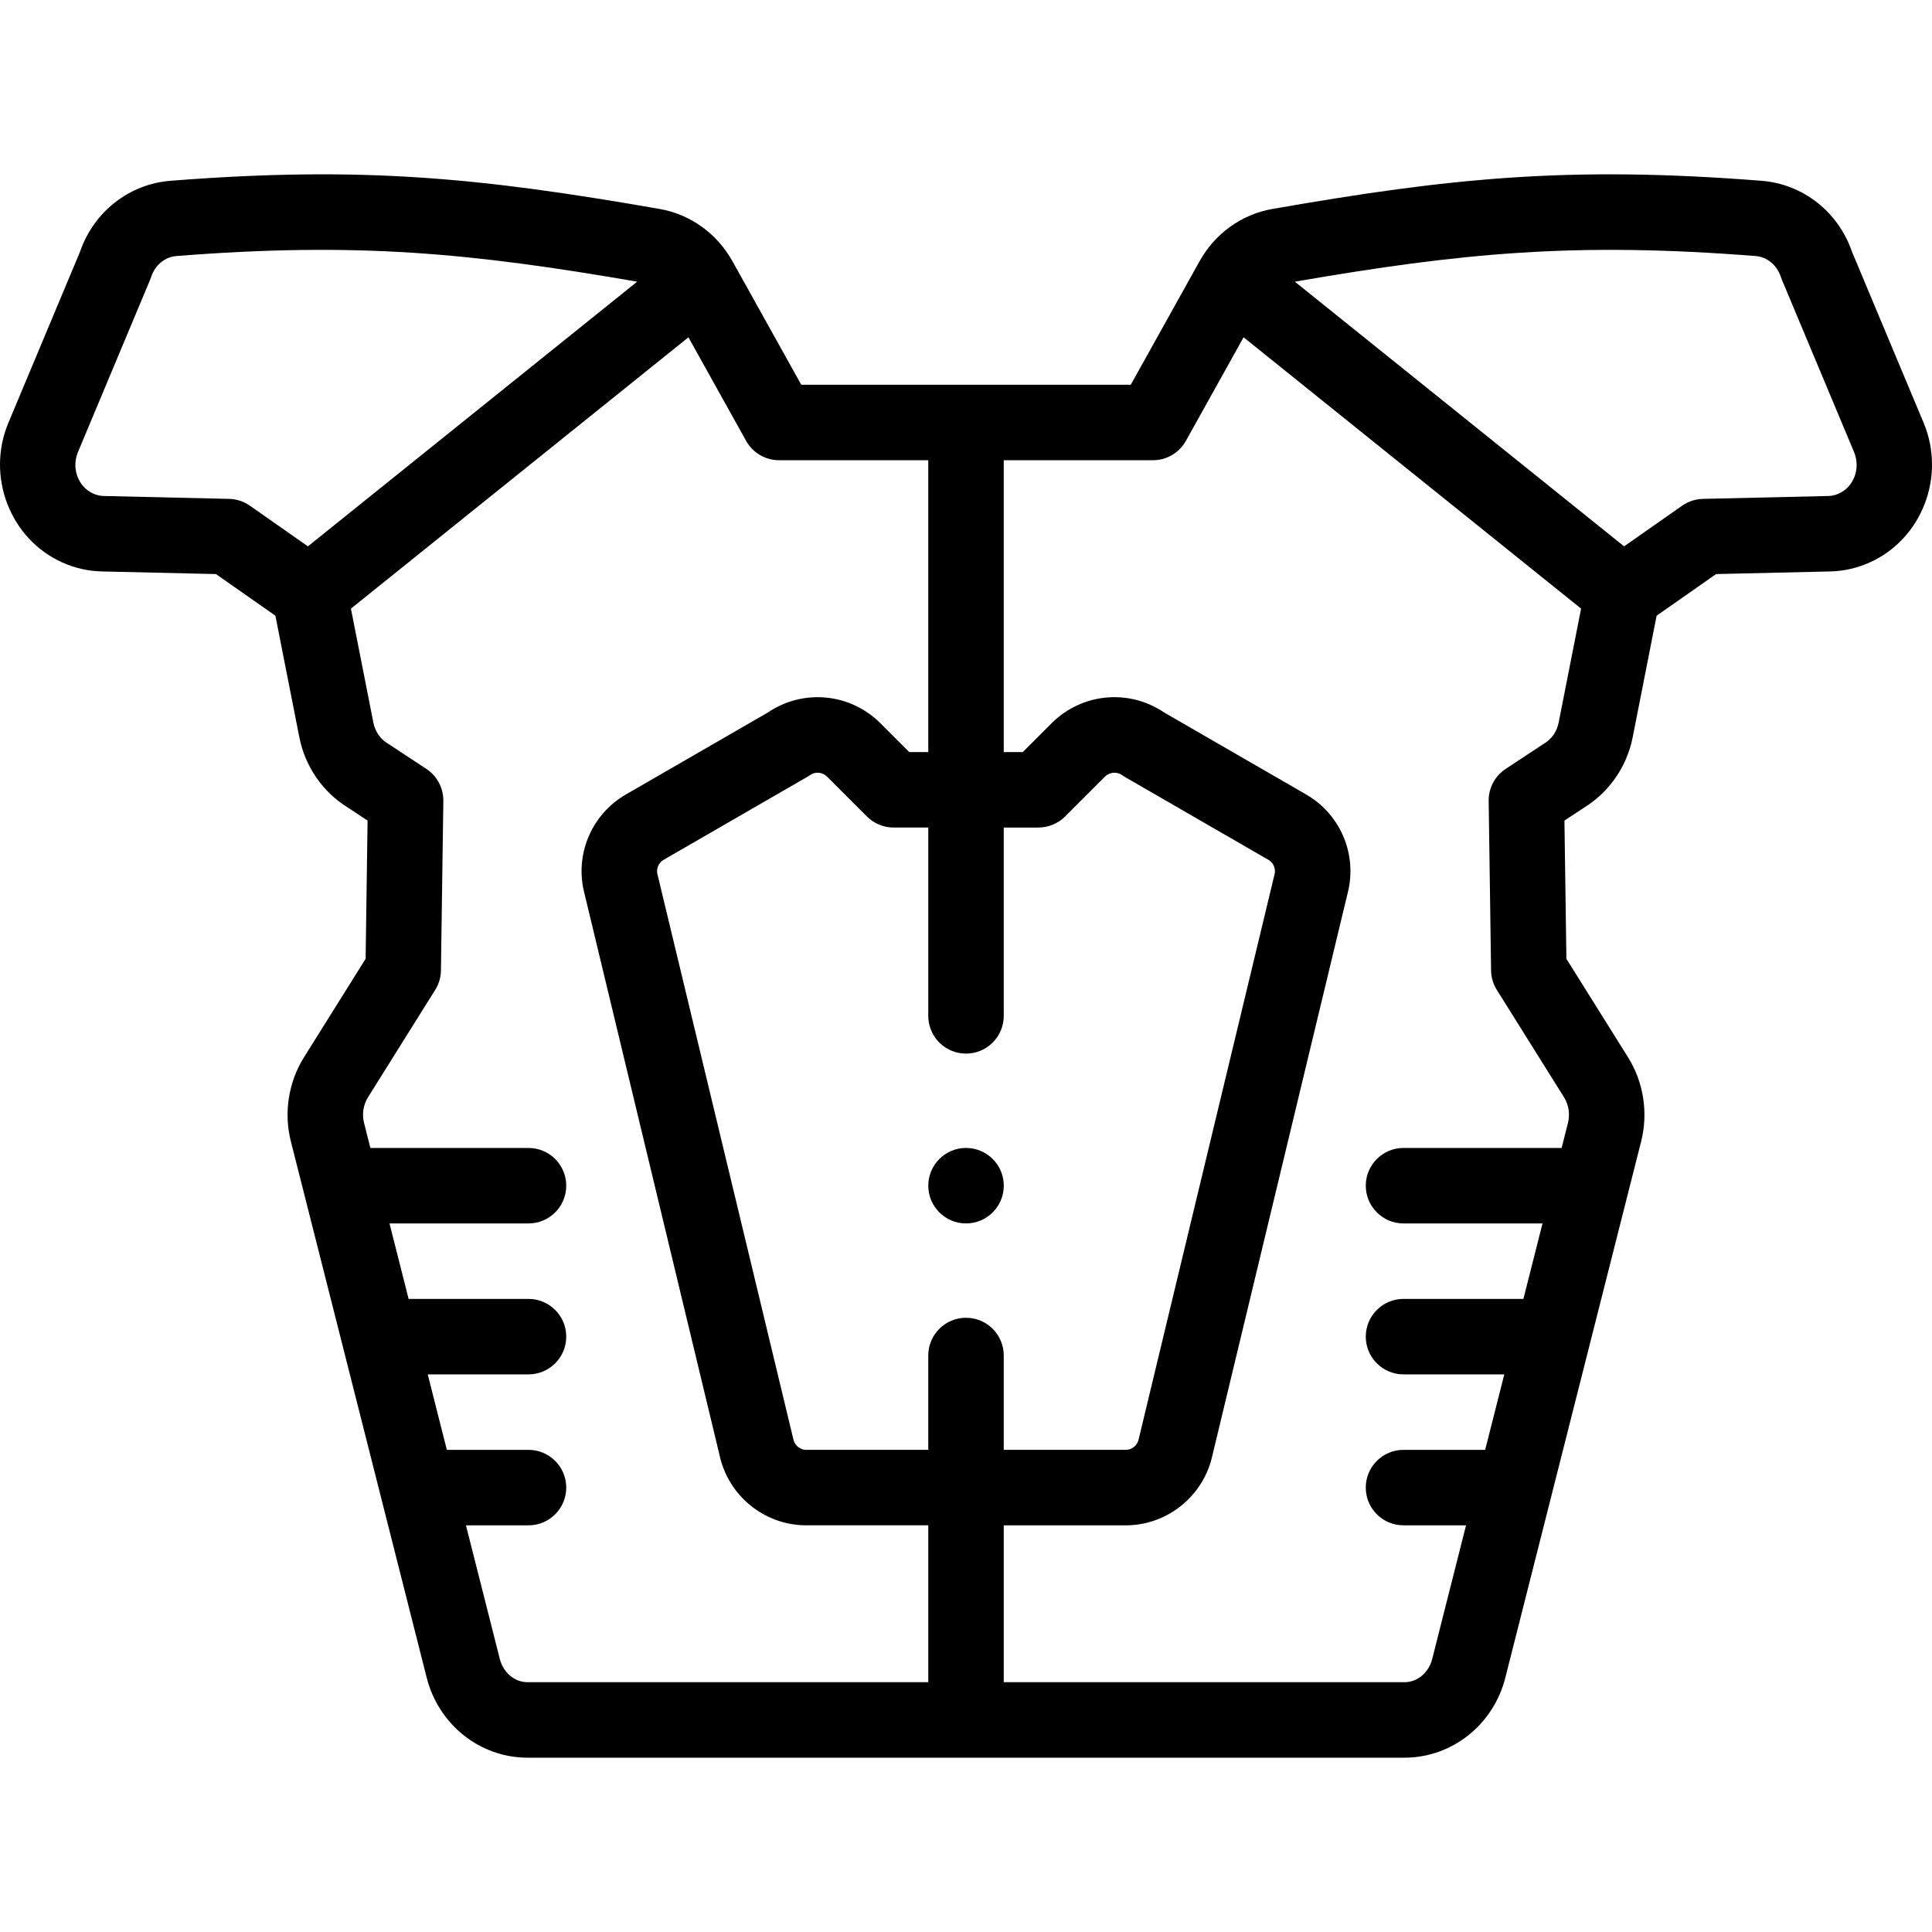 <svg xmlns="http://www.w3.org/2000/svg" id="Layer_1" height="512" viewBox="0 0 511.963 511.963" width="512"><g><g><path d="m509.762 112.086-18.983-45.335c-3.642-10.619-13.023-17.997-24.007-18.846-50.893-3.993-82.325-.777-129.548 7.457-8.201 1.422-15.272 6.507-19.39 13.935l-18.194 32.659h-87.312l-18.184-32.642c-4.127-7.445-11.199-12.53-19.39-13.95-47.232-8.238-78.666-11.455-129.546-7.46-10.997.85-20.378 8.228-24.021 18.847l-18.99 45.353c-5.912 14.195.518 30.772 14.336 36.953 3.358 1.501 6.894 2.299 10.479 2.37l30.208.696 15.757 11.033 6.337 32.187c1.53 7.771 6.205 14.552 12.841 18.638l5.249 3.461-.52 36.633-16.314 26.069c-4.178 6.665-5.431 14.881-3.454 22.477l35.923 141.832c3.139 12.554 14.135 21.316 26.747 21.316h.02 232.355.02c12.611 0 23.608-8.764 26.739-21.287l35.914-141.797c1.994-7.66.741-15.876-3.435-22.536l-16.319-26.074-.52-36.633 5.25-3.462c6.636-4.086 11.311-10.866 12.84-18.637l6.337-32.187 15.757-11.033 30.178-.695c3.616-.072 7.151-.87 10.513-2.372 13.815-6.18 20.246-22.757 14.327-36.97zm-449.054 20.112-33.264-.767c-.924-.019-1.849-.232-2.747-.634-4.007-1.792-5.818-6.729-4.044-10.987l19.123-45.672c.105-.251.2-.505.284-.764 1.018-3.124 3.643-5.295 6.7-5.53 47.858-3.759 77.901-.829 122.083 6.795l-87.245 70.137-15.385-10.773c-1.616-1.131-3.532-1.76-5.505-1.805zm79.09 313.571c-.002 0-.005 0-.007 0-.001 0-.003 0-.005 0-3.417 0-6.437-2.535-7.352-6.197l-8.959-35.373h16.574c5.523 0 10-4.478 10-10s-4.477-10-10-10h-21.639l-5.066-20h26.705c5.523 0 10-4.478 10-10s-4.477-10-10-10h-31.77l-5.066-20h36.836c5.523 0 10-4.478 10-10s-4.477-10-10-10h-41.902l-1.659-6.552c-.612-2.353-.237-4.861 1.032-6.887l17.802-28.443c.97-1.55 1.497-3.336 1.522-5.164l.637-44.902c.048-3.411-1.646-6.611-4.494-8.489l-9.965-6.572c-.108-.072-.219-.142-.33-.209-1.926-1.165-3.294-3.17-3.753-5.5l-5.946-30.201 89.435-71.898 15.287 27.441c1.765 3.169 5.108 5.134 8.736 5.134h39.533v77.335h-5.044l-7.626-7.625c-8.026-8.026-20.492-9.193-29.841-2.861l-37.557 21.685c-8.802 5.058-13.354 15.132-11.327 25.066.023.114.048.227.076.34l35.995 149.643c2.303 10.828 11.931 18.658 22.976 18.658h.014 32.333v41.57h-106.185zm116.185-166.571c5.523 0 10-4.478 10-10v-49.907h9.186c2.652 0 5.195-1.054 7.071-2.929l10.557-10.556c1.229-1.229 3.145-1.393 4.553-.394.255.182.52.352.791.508l37.945 21.909c1.473.846 1.918 2.402 1.716 3.615l-35.976 149.563c-.027.113-.052.227-.076.34-.337 1.652-1.774 2.85-3.43 2.85-.001 0-.003 0-.004 0h-32.333v-25c0-5.522-4.477-10-10-10s-10 4.478-10 10v25h-32.333c-.005 0-.01 0-.014 0-1.646 0-3.083-1.197-3.42-2.849-.023-.114-.048-.228-.076-.341l-35.976-149.564c-.203-1.212.244-2.77 1.733-3.625l37.928-21.898c.271-.156.535-.326.791-.508 1.409-1 3.324-.835 4.554.395l10.556 10.555c1.875 1.875 4.419 2.929 7.071 2.929h9.186v49.907c0 5.523 4.477 10 10 10zm139.139-22.046c.026 1.828.552 3.614 1.522 5.164l17.806 28.449c1.266 2.02 1.641 4.527 1.012 6.944l-1.643 6.488h-41.901c-5.523 0-10 4.478-10 10s4.477 10 10 10h36.836l-5.066 20h-31.77c-5.523 0-10 4.478-10 10s4.477 10 10 10h26.704l-5.066 20h-21.639c-5.523 0-10 4.478-10 10s4.477 10 10 10h16.573l-8.967 35.402c-.908 3.633-3.927 6.168-7.352 6.168-.001 0-.003 0-.005 0h-106.183v-41.57h32.322.025c11.043 0 20.673-7.832 22.976-18.658l35.996-149.645c.027-.113.052-.226.076-.34 2.027-9.936-2.524-20.009-11.309-25.057l-37.574-21.694c-9.348-6.333-21.814-5.166-29.84 2.86l-7.627 7.626h-5.044v-77.335h39.532c3.627 0 6.971-1.965 8.736-5.134l15.287-27.442 89.435 71.898-5.946 30.201c-.459 2.33-1.827 4.335-3.753 5.5-.112.067-.222.137-.331.209l-9.965 6.572c-2.848 1.878-4.542 5.078-4.493 8.489zm92.15-126.355c-.9.402-1.826.616-2.78.636l-33.234.766c-1.973.045-3.889.674-5.505 1.806l-15.385 10.773-87.244-70.138c44.177-7.624 74.222-10.554 122.095-6.794 3.044.234 5.669 2.405 6.688 5.529.084.258.179.513.284.764l19.116 45.654c1.78 4.276-.031 9.213-4.035 11.004z"></path><path d="m255.991 324.198c5.523 0 10-4.478 10-10s-4.477-10-10-10h-.007c-5.523 0-9.996 4.478-9.996 10s4.48 10 10.003 10z"></path></g></g></svg>